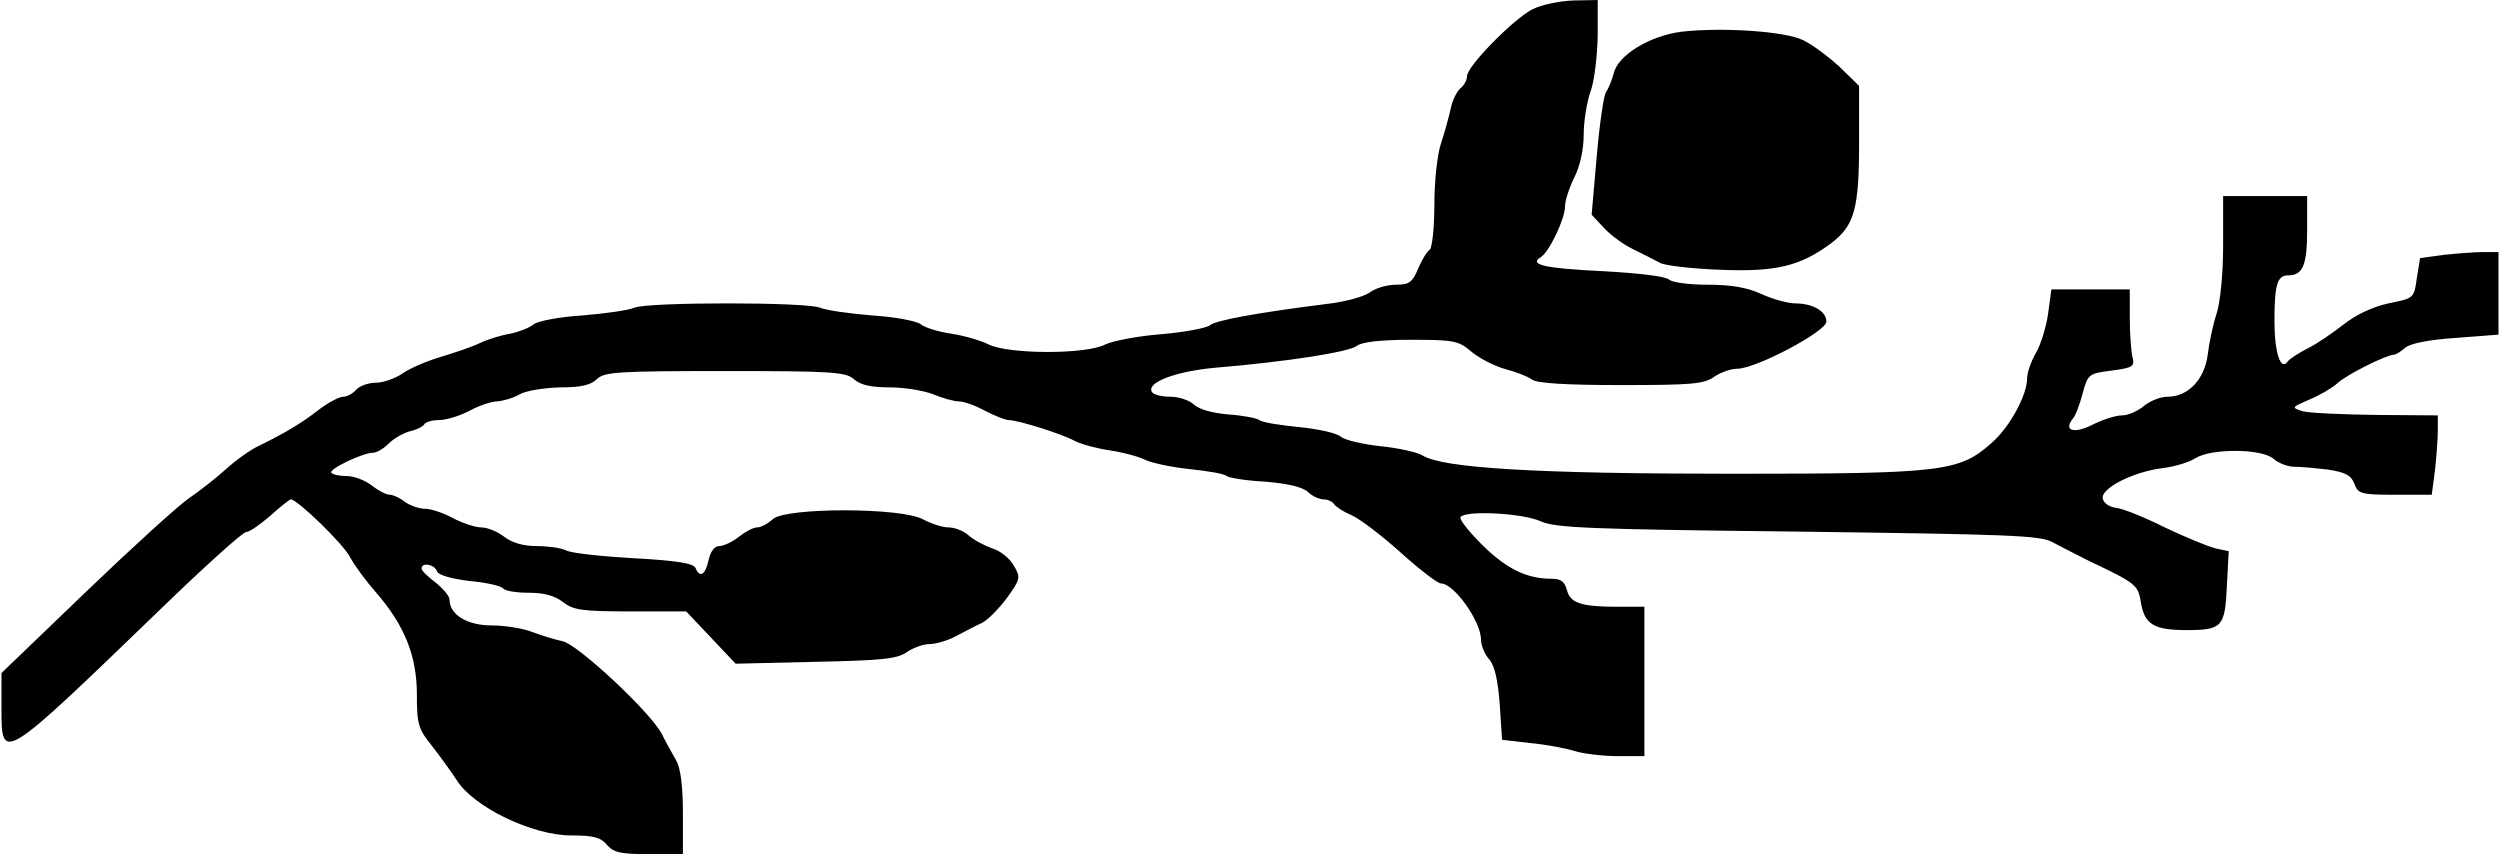 <?xml version="1.0" encoding="UTF-8" standalone="yes"?>
<svg version="1.0" xmlns="http://www.w3.org/2000/svg" width="401pt" height="137pt" viewBox="0 0 535 183" preserveAspectRatio="xMidYMid meet">
  <g transform="translate(0,183) scale(0.1,-0.1)" fill="#000000" stroke="none">
    <path d="M3280 1810 c-41 -21 -140 -122 -140 -143 0 -8 -6 -20 -14 -26 -8 -7
-18 -27 -21 -44 -4 -18 -13 -51 -21 -75 -8 -24 -14 -82 -14 -132 0 -49 -5 -92
-10 -95 -6 -4 -17 -22 -25 -41 -12 -29 -19 -34 -47 -34 -19 0 -44 -7 -57 -17
-13 -9 -54 -20 -90 -24 -150 -19 -239 -35 -252 -46 -8 -6 -55 -15 -104 -19
-50 -4 -103 -14 -120 -22 -42 -22 -208 -21 -250 0 -16 8 -52 19 -80 23 -27 4
-57 13 -65 20 -8 7 -55 16 -103 19 -49 4 -100 11 -114 17 -32 12 -364 12 -396
0 -14 -6 -65 -13 -114 -17 -48 -3 -95 -12 -103 -19 -8 -7 -31 -16 -50 -20 -19
-3 -48 -12 -65 -20 -16 -8 -55 -21 -85 -30 -30 -9 -67 -25 -82 -36 -15 -10
-40 -19 -56 -19 -16 0 -35 -7 -42 -15 -7 -8 -19 -15 -28 -15 -8 0 -31 -12 -51
-27 -38 -30 -76 -52 -129 -78 -18 -8 -50 -31 -72 -51 -21 -19 -57 -47 -79 -62
-22 -15 -121 -105 -220 -200 l-181 -174 0 -74 c0 -119 -3 -121 343 213 93 90
174 163 181 163 7 0 30 16 52 35 21 19 41 35 44 35 14 0 113 -96 127 -124 9
-17 34 -51 56 -76 60 -69 87 -135 87 -218 0 -64 3 -74 33 -111 17 -22 41 -55
52 -72 36 -58 162 -119 246 -119 47 0 63 -4 76 -20 15 -17 30 -20 90 -20 l73
0 0 88 c0 56 -5 96 -14 112 -8 14 -22 39 -31 57 -24 47 -179 191 -212 199 -15
3 -45 12 -66 20 -20 8 -60 14 -87 14 -52 0 -90 23 -90 55 0 8 -14 24 -30 37
-16 12 -30 25 -30 30 0 14 28 9 33 -6 3 -8 30 -16 71 -21 36 -3 68 -11 71 -16
4 -5 28 -9 54 -9 33 0 56 -6 74 -20 22 -17 40 -20 145 -20 l119 0 53 -56 53
-56 171 4 c142 3 175 6 196 21 13 9 35 17 48 17 13 0 38 7 55 16 18 9 43 23
57 29 14 7 38 32 55 55 28 39 29 43 14 68 -8 15 -29 32 -46 37 -17 6 -40 18
-51 28 -10 9 -29 17 -43 17 -13 0 -37 8 -54 17 -45 26 -294 26 -322 1 -11 -10
-26 -18 -34 -18 -8 0 -25 -9 -39 -20 -14 -11 -33 -20 -42 -20 -10 0 -19 -11
-23 -30 -7 -32 -19 -39 -28 -17 -4 10 -40 16 -133 21 -70 4 -135 11 -145 17
-10 5 -38 9 -62 9 -29 0 -53 7 -70 20 -14 11 -36 20 -49 20 -13 0 -40 9 -61
20 -20 11 -47 20 -60 20 -13 0 -32 7 -43 15 -10 8 -25 15 -32 15 -8 0 -25 9
-39 20 -14 11 -38 20 -53 20 -15 0 -30 3 -33 7 -8 7 67 43 89 43 8 0 23 9 34
20 11 11 31 22 45 26 14 3 28 10 31 15 3 5 17 9 32 9 15 0 44 9 65 20 20 11
47 20 59 20 13 1 34 7 48 15 14 8 52 14 87 15 45 0 66 5 79 18 16 15 43 17
275 17 231 0 259 -2 276 -18 14 -12 36 -17 77 -17 31 0 73 -7 93 -15 19 -8 44
-15 54 -15 11 0 36 -9 56 -20 21 -11 44 -20 51 -20 19 0 113 -29 142 -45 14
-7 47 -16 75 -20 27 -4 61 -13 75 -20 14 -7 57 -16 95 -20 39 -4 75 -10 80
-15 6 -4 43 -10 83 -12 47 -4 79 -11 91 -22 9 -9 25 -16 34 -16 9 0 19 -5 22
-10 4 -6 21 -17 38 -24 18 -8 65 -44 105 -80 40 -36 79 -66 86 -66 28 0 86
-81 86 -121 0 -12 8 -31 17 -41 12 -13 19 -44 23 -96 l5 -77 60 -7 c33 -3 76
-11 95 -17 19 -6 61 -11 92 -11 l58 0 0 160 0 160 -57 0 c-79 0 -102 8 -109
36 -5 18 -13 24 -33 24 -53 0 -96 21 -148 72 -28 28 -50 55 -47 60 9 15 133 9
172 -9 32 -14 102 -17 552 -22 455 -6 519 -8 545 -23 17 -9 52 -27 78 -40 101
-48 105 -51 111 -90 8 -46 28 -58 98 -58 76 0 82 7 86 94 l4 75 -28 6 c-16 4
-65 24 -109 45 -44 22 -91 41 -105 42 -14 2 -26 10 -28 20 -4 22 65 57 128 65
25 3 56 12 70 21 35 22 143 21 168 -1 10 -9 30 -17 44 -17 14 0 46 -3 72 -6
38 -6 50 -12 57 -30 8 -22 14 -24 87 -24 l79 0 7 53 c3 28 6 67 6 85 l0 32
-132 1 c-73 1 -144 4 -158 8 -24 8 -24 8 15 25 22 9 49 25 60 35 19 18 105 61
121 61 4 0 15 7 23 14 10 10 51 18 109 22 l92 7 0 88 0 89 -32 0 c-18 0 -56
-3 -85 -6 l-51 -7 -7 -43 c-6 -43 -6 -43 -61 -54 -35 -8 -69 -24 -97 -46 -23
-18 -58 -42 -77 -51 -19 -10 -38 -22 -42 -28 -15 -20 -28 20 -28 87 0 78 6 98
29 98 32 0 41 22 41 97 l0 73 -90 0 -90 0 0 -105 c0 -62 -6 -122 -14 -147 -8
-24 -16 -63 -19 -88 -7 -53 -42 -90 -86 -90 -15 0 -38 -9 -51 -20 -13 -11 -34
-20 -47 -20 -13 0 -41 -9 -63 -20 -39 -20 -63 -13 -42 13 6 7 15 31 21 54 11
41 13 43 62 49 45 6 50 9 45 28 -3 12 -6 49 -6 84 l0 62 -84 0 -84 0 -7 -52
c-4 -29 -16 -67 -26 -84 -10 -17 -19 -42 -19 -55 0 -36 -38 -105 -76 -138 -70
-62 -104 -66 -559 -66 -415 0 -616 12 -660 39 -11 7 -51 16 -90 20 -38 4 -76
13 -85 20 -8 8 -49 17 -90 21 -41 4 -79 10 -85 15 -5 4 -35 10 -66 12 -35 3
-63 11 -74 21 -9 9 -32 17 -50 17 -19 0 -36 4 -40 10 -13 20 49 44 134 52 156
13 289 34 305 47 10 8 49 13 115 13 94 0 103 -2 131 -26 17 -14 50 -31 73 -37
23 -6 48 -16 56 -22 9 -8 72 -12 190 -12 152 0 179 2 201 18 13 9 35 17 49 17
40 0 191 80 191 101 0 22 -29 39 -67 39 -15 0 -48 9 -72 20 -30 14 -65 20
-115 20 -41 0 -77 5 -83 11 -7 7 -67 14 -142 18 -126 6 -159 14 -133 30 18 11
52 82 52 109 0 12 9 40 20 62 12 24 20 59 20 92 0 29 7 71 15 93 8 22 14 75
15 118 l0 77 -52 -1 c-29 -1 -69 -9 -88 -19z"/>
    <path d="M3599 1762 c-68 -9 -136 -50 -145 -90 -4 -15 -11 -32 -16 -39 -5 -6
-14 -68 -20 -137 l-11 -126 27 -29 c15 -16 44 -37 64 -46 20 -10 46 -23 57
-29 11 -5 69 -12 128 -14 119 -5 171 8 236 56 51 38 61 74 61 215 l0 123 -42
41 c-24 22 -59 48 -78 57 -39 19 -172 28 -261 18z"/>
  </g>
</svg>